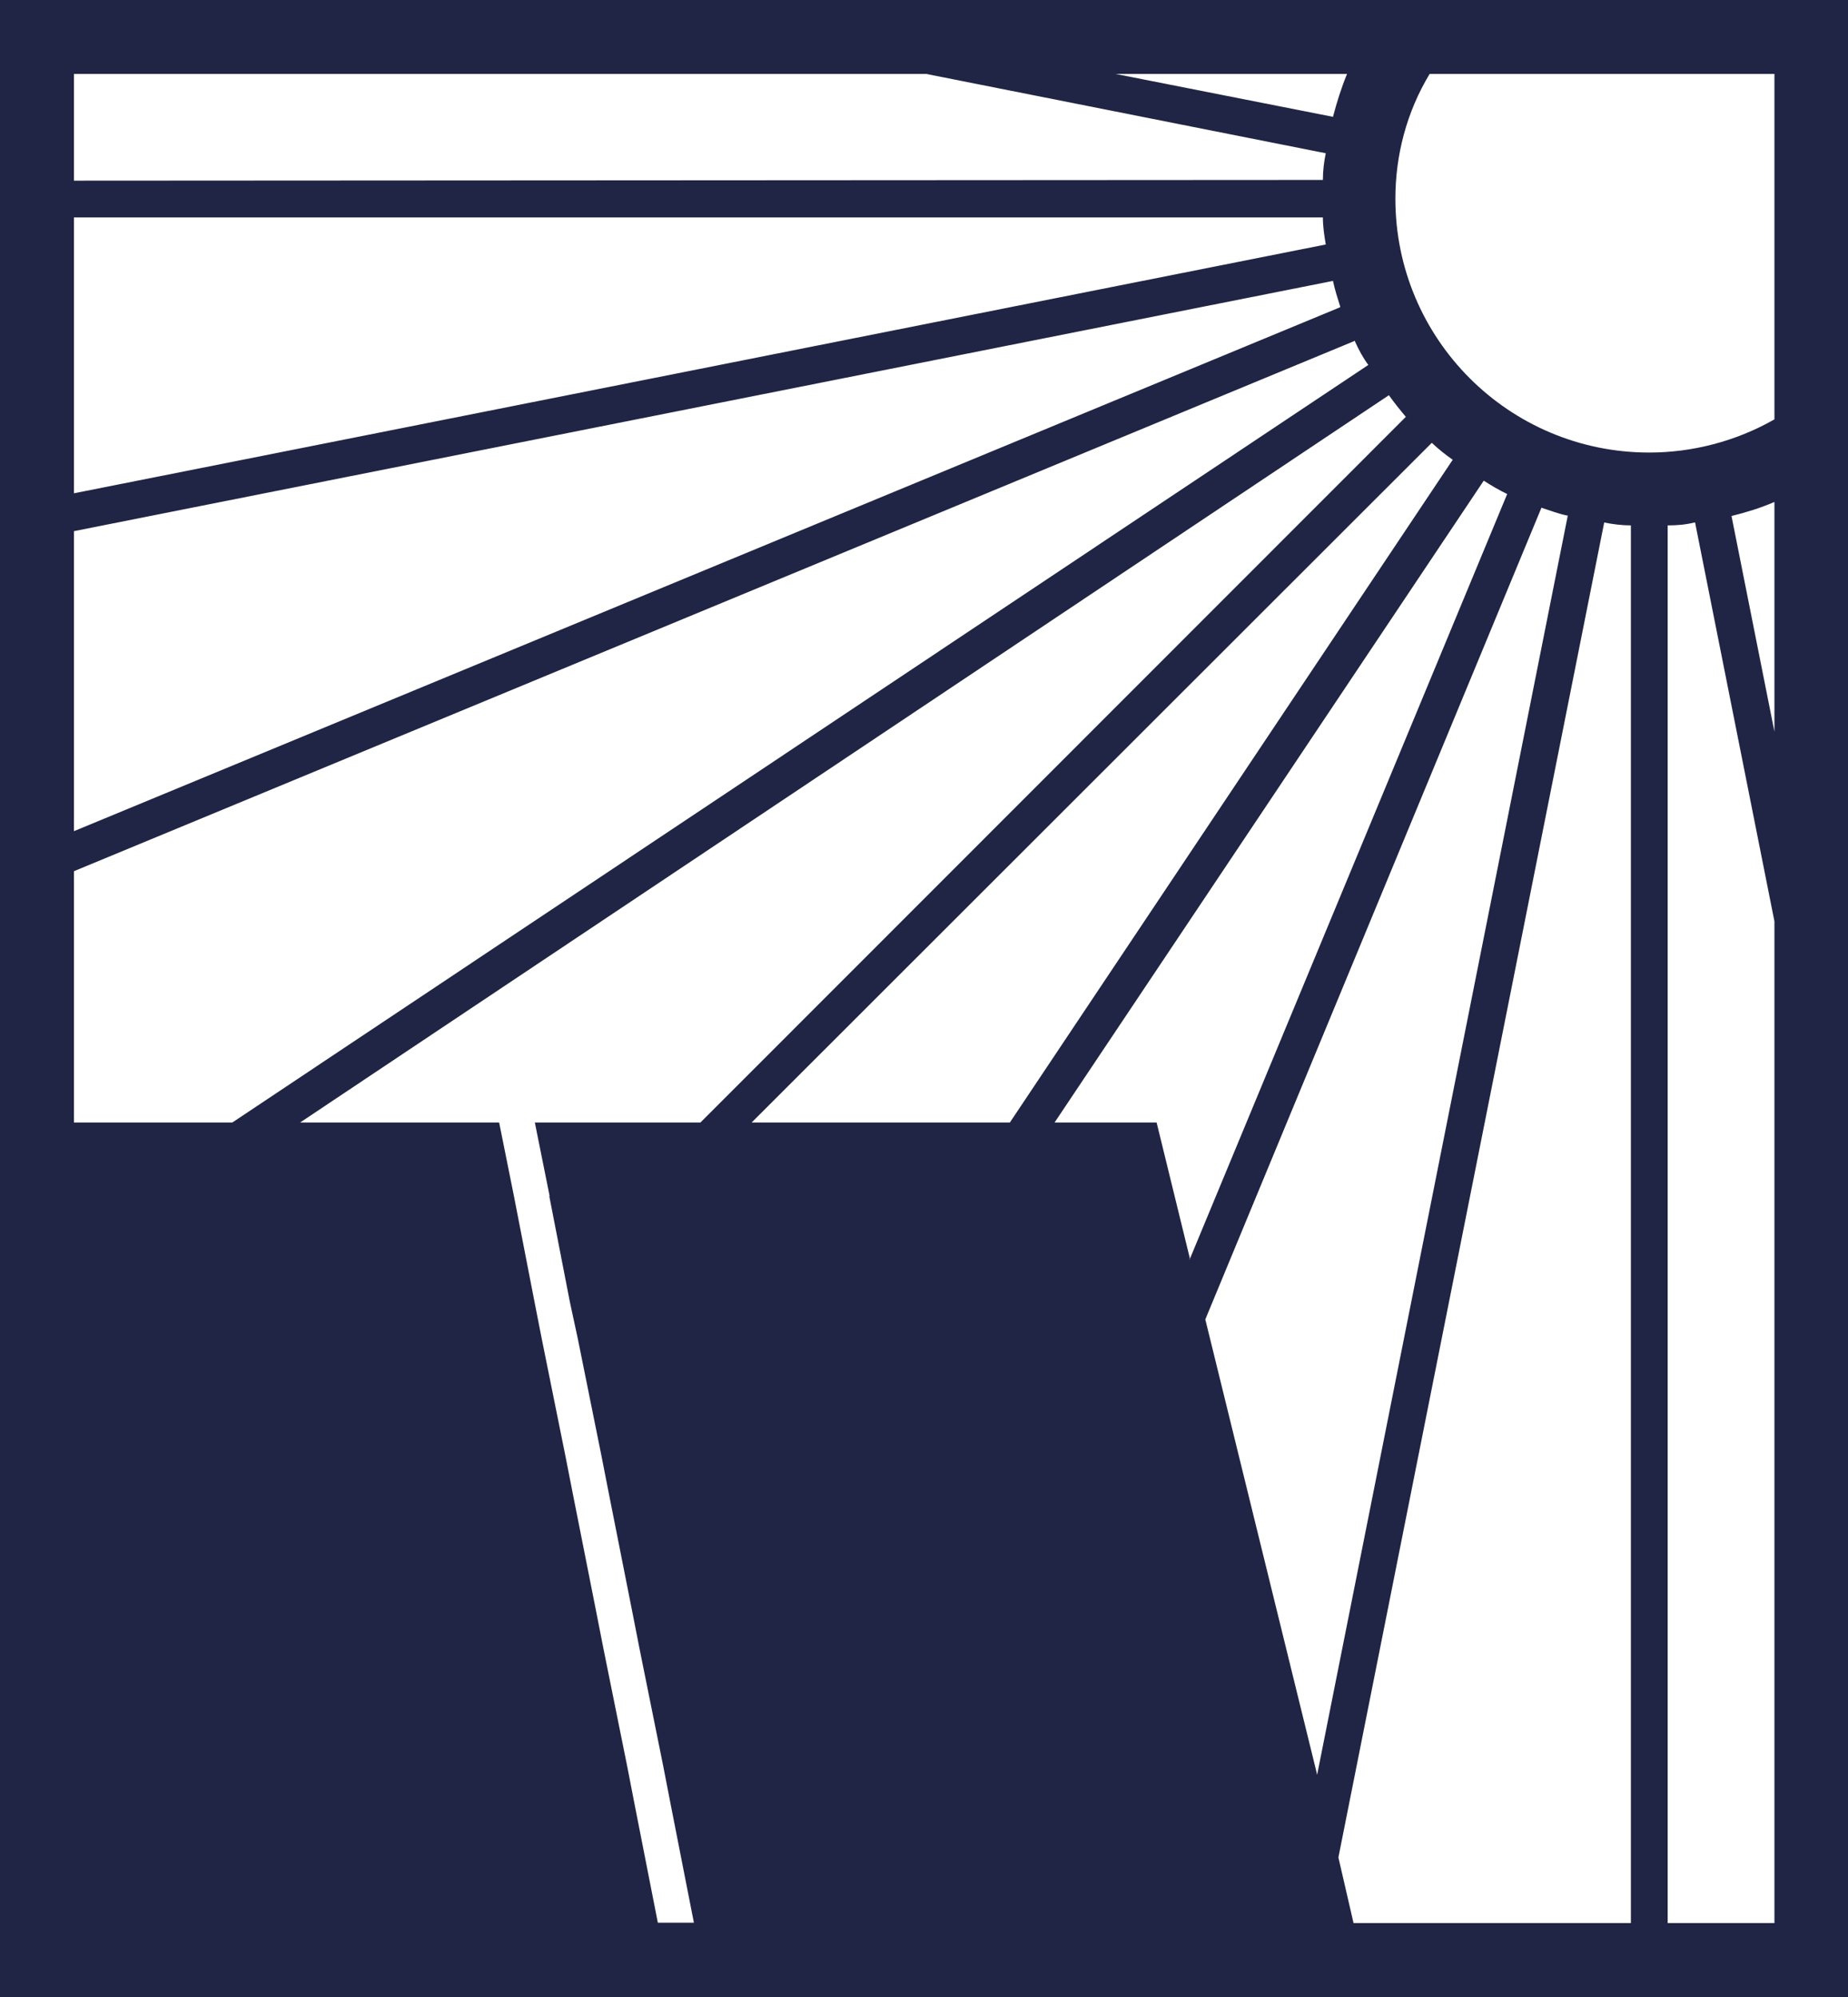 <?xml version="1.0" encoding="UTF-8"?>
<svg id="Layer_2" data-name="Layer 2" xmlns="http://www.w3.org/2000/svg" viewBox="0 0 51.24 55.38">
  <defs>
    <style>
      .cls-1 {
        fill: #202545;
      }
    </style>
  </defs>
  <g id="Rulers">
    <path class="cls-1" d="M0,0v55.38h51.24V0H0ZM37.35,2.05c-.16.39-.28.77-.39,1.19h0s-6.03-1.19-6.03-1.19h6.42ZM2.05,2.05h23.63l11.08,2.2c-.05.24-.08.49-.08.74h0s-34.63.02-34.63.02v-2.96ZM2.05,6.03h34.63c0,.26.04.51.08.75L2.05,13.68v-7.65ZM2.05,14.73l34.91-6.94c.05.24.13.49.2.71v.02h0S2.05,23.05,2.05,23.05v-8.33ZM2.05,31.13v-6.97l35.52-14.71s0,0,0,.02c.1.22.22.45.37.65L6.44,31.13H2.05ZM15.23,33.17l.57,2.93.22,1.02.66,3.27.2,1.02.65,3.28.2,1.02.66,3.27.2,1.03.65,3.31h-1l-.65-3.31-.2-1.03-.66-3.27-.2-1.02-.65-3.28-.2-1.02-.66-3.27-.2-1.02-.57-2.93-.41-2.04h-5.52l30.19-20.17c.15.21.31.41.47.6l-19.56,19.57h-4.59l.41,2.04ZM20.84,31.13l18.86-18.85c.19.18.38.33.58.47h0s-12.28,18.38-12.28,18.38h-7.17ZM32.99,34.91v-.02l-.92-3.76h-2.83l11.9-17.8c.22.14.42.26.65.37h0l-8.81,21.24v-.03ZM36.51,49.2v-.03l-3.09-12.58h0s9.32-22.51,9.32-22.51c.25.08.47.17.73.22l-6.95,34.92v-.02ZM45.22,53.33h-7.69l-.42-1.82,7.37-37.02h0c.25.05.5.08.74.08v38.76ZM49.2,53.33h-2.96V14.57c.26,0,.5-.02.74-.08h.02l2.2,11.06v27.79ZM49.2,20.29l-1.19-5.98c.4-.1.8-.22,1.19-.39v6.37ZM49.2,11.63c-1.07.61-2.28.92-3.47.92-3.89,0-7.04-3.15-7.04-7.04,0-1.2.31-2.4.95-3.46h9.56v9.58Z"/>
  </g>
</svg>